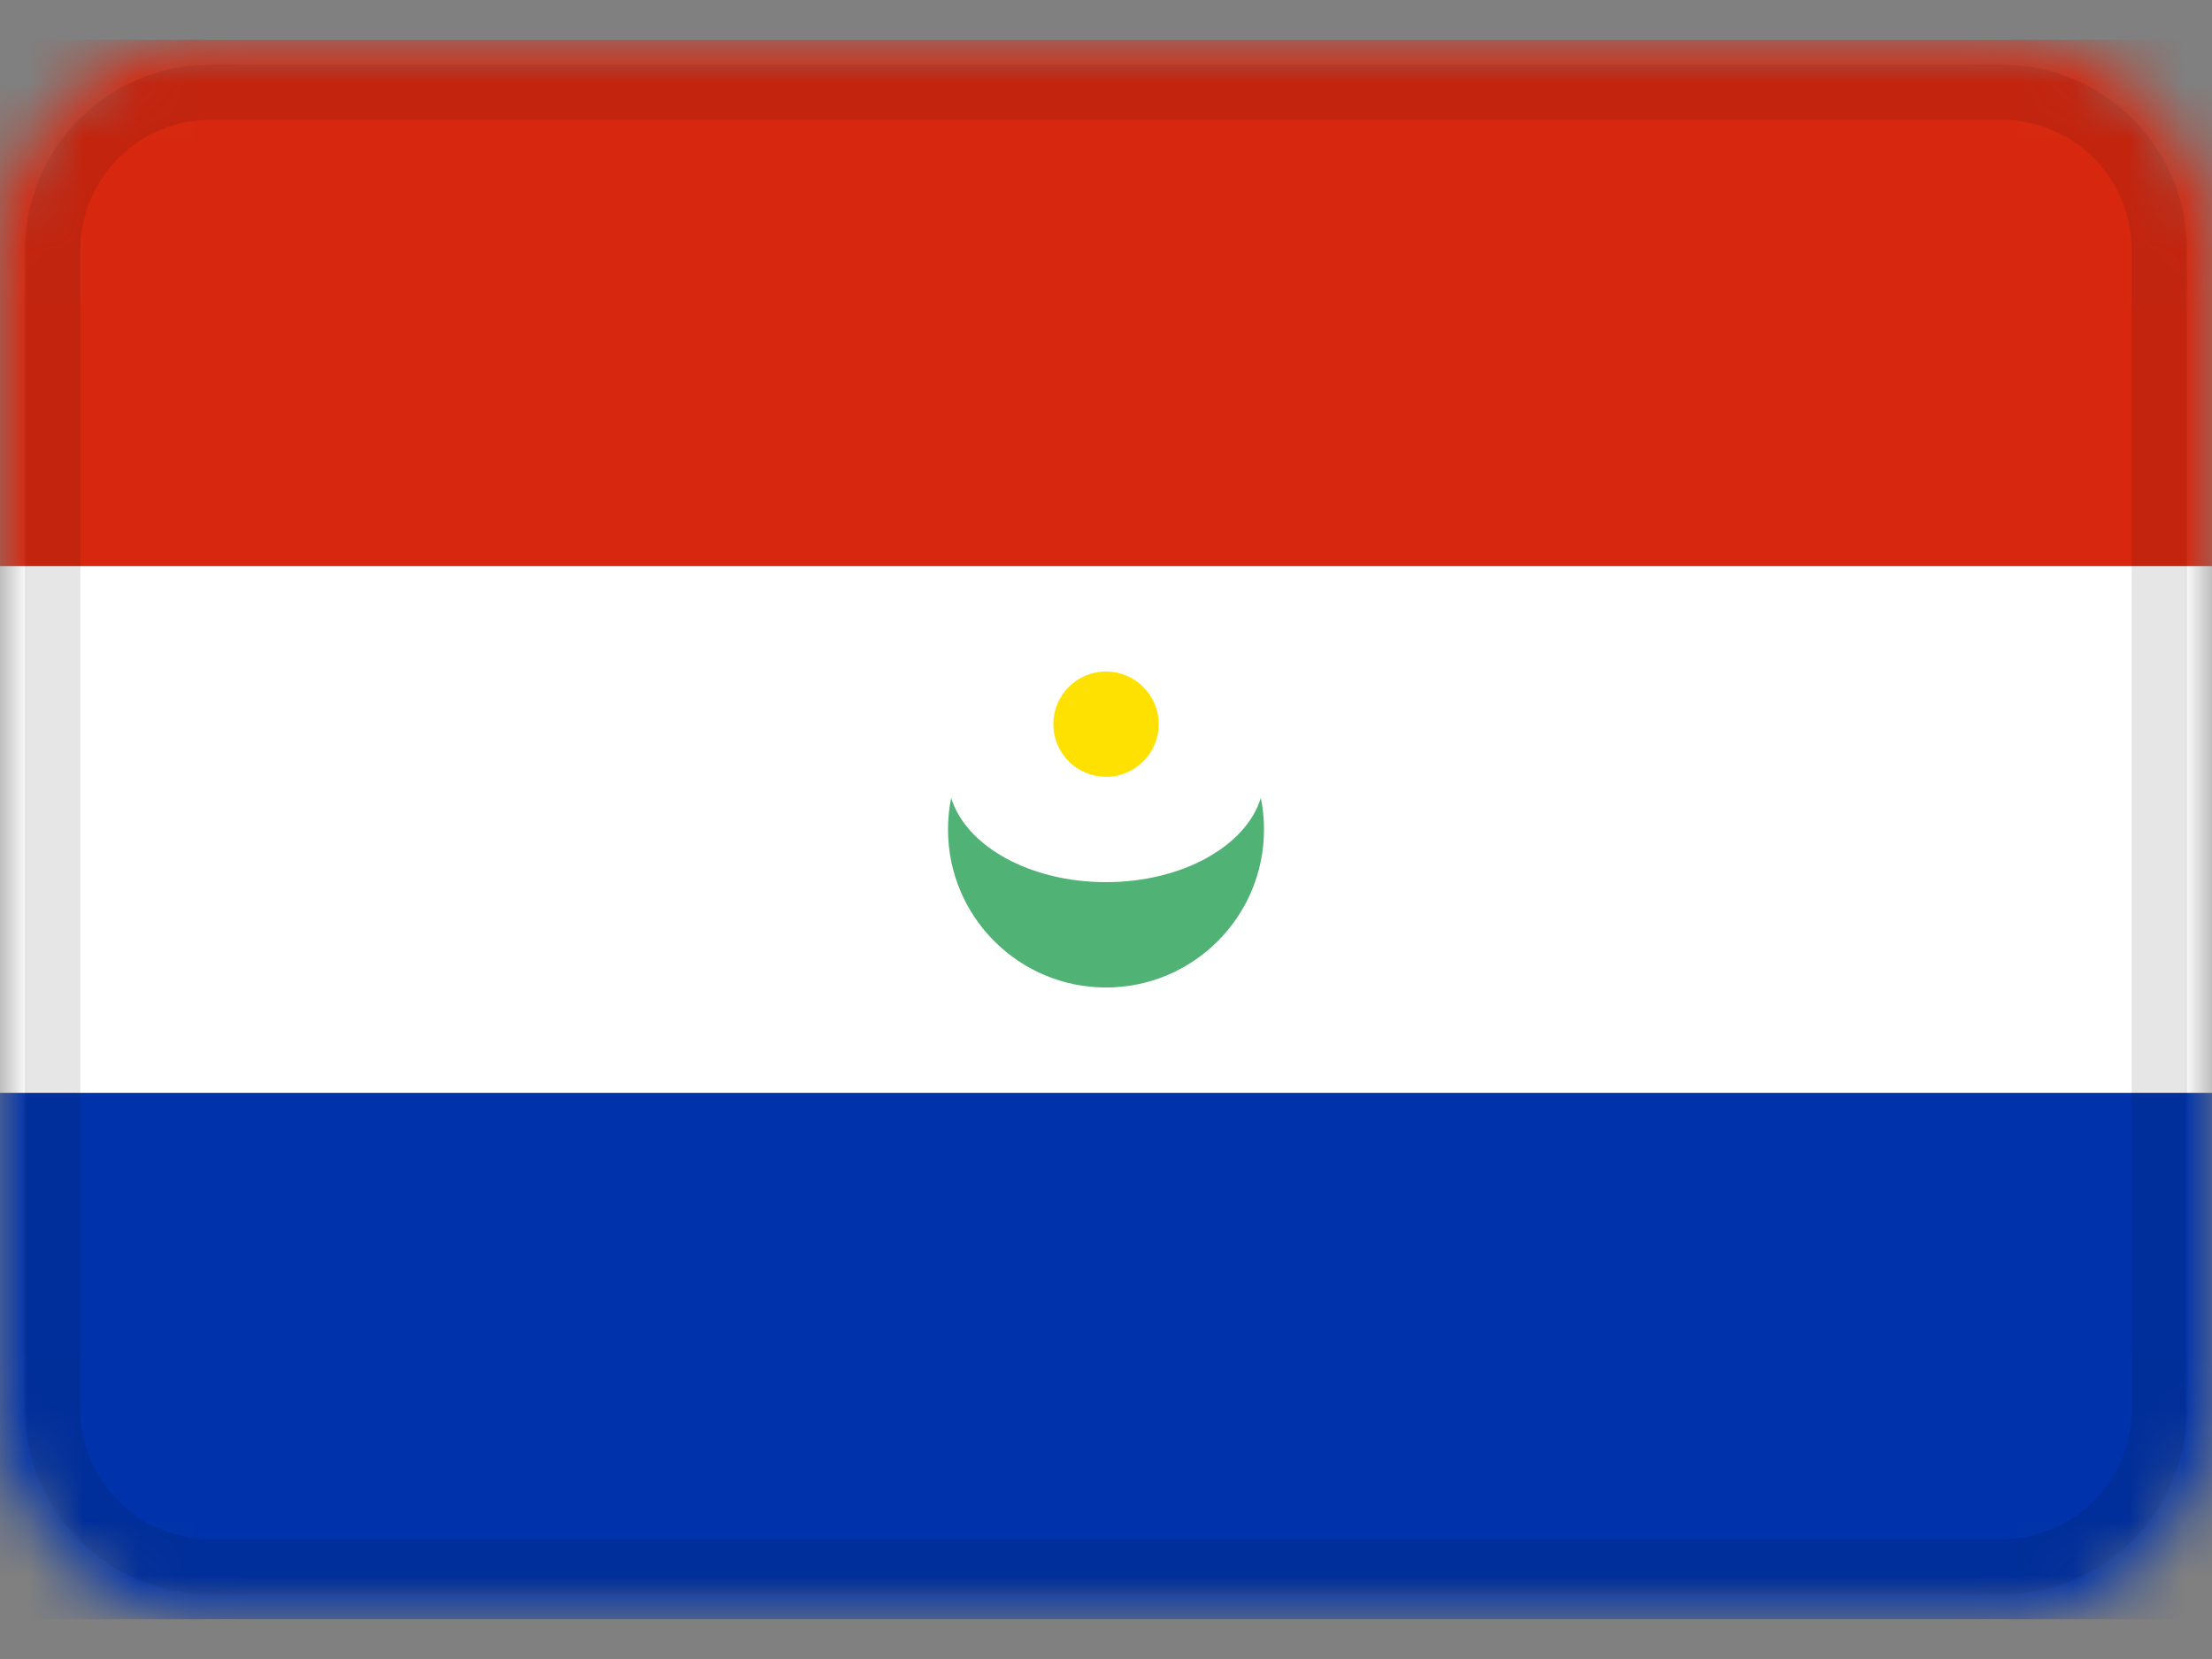 <svg width="40" height="30" viewBox="0 0 40 30" fill="none" xmlns="http://www.w3.org/2000/svg">
<rect x="0" y="0" width="40" height="30" fill="#808080" stroke="none"/>
<g clip-path="url(#clip0_50_528)">
<mask id="mask0_50_528" style="mask-type:alpha" maskUnits="userSpaceOnUse" x="0" y="0" width="40" height="30">
<path d="M36.191 0.714H3.81C1.706 0.714 0 2.42 0 4.524V25.476C0 27.58 1.706 29.286 3.81 29.286H36.191C38.294 29.286 40 27.58 40 25.476V4.524C40 2.42 38.294 0.714 36.191 0.714Z" fill="white"/>
</mask>
<g mask="url(#mask0_50_528)">
<path d="M36.191 0.714H3.81C1.706 0.714 0 2.42 0 4.524V25.476C0 27.58 1.706 29.286 3.81 29.286H36.191C38.294 29.286 40 27.58 40 25.476V4.524C40 2.42 38.294 0.714 36.191 0.714Z" fill="white"/>
<path fill-rule="evenodd" clip-rule="evenodd" d="M0 19.762H40V29.286H0V19.762Z" fill="#0033AB"/>
<path fill-rule="evenodd" clip-rule="evenodd" d="M22.8 14.429C22.838 14.613 22.857 14.804 22.857 15C22.857 16.577 21.577 17.857 20 17.857C18.423 17.857 17.143 16.577 17.143 15C17.143 14.804 17.162 14.613 17.2 14.429C17.467 15.297 18.617 15.952 20 15.952C21.383 15.952 22.533 15.297 22.8 14.429Z" fill="#50B275"/>
<path d="M20 14.047C20.526 14.047 20.953 13.621 20.953 13.095C20.953 12.569 20.526 12.143 20 12.143C19.474 12.143 19.048 12.569 19.048 13.095C19.048 13.621 19.474 14.047 20 14.047Z" fill="#FFE100"/>
<path fill-rule="evenodd" clip-rule="evenodd" d="M0 0.714H40V10.238H0V0.714Z" fill="#D7280F"/>
<path d="M36.191 1.667H3.81C2.232 1.667 0.952 2.946 0.952 4.524V25.476C0.952 27.054 2.232 28.333 3.81 28.333H36.191C37.768 28.333 39.048 27.054 39.048 25.476V4.524C39.048 2.946 37.768 1.667 36.191 1.667Z" stroke="black" stroke-opacity="0.1"/>
</g>
</g>
<defs>
<clipPath id="clip0_50_528">
<rect width="40" height="28.571" fill="white" transform="translate(0 0.714)"/>
</clipPath>
</defs>
</svg>
